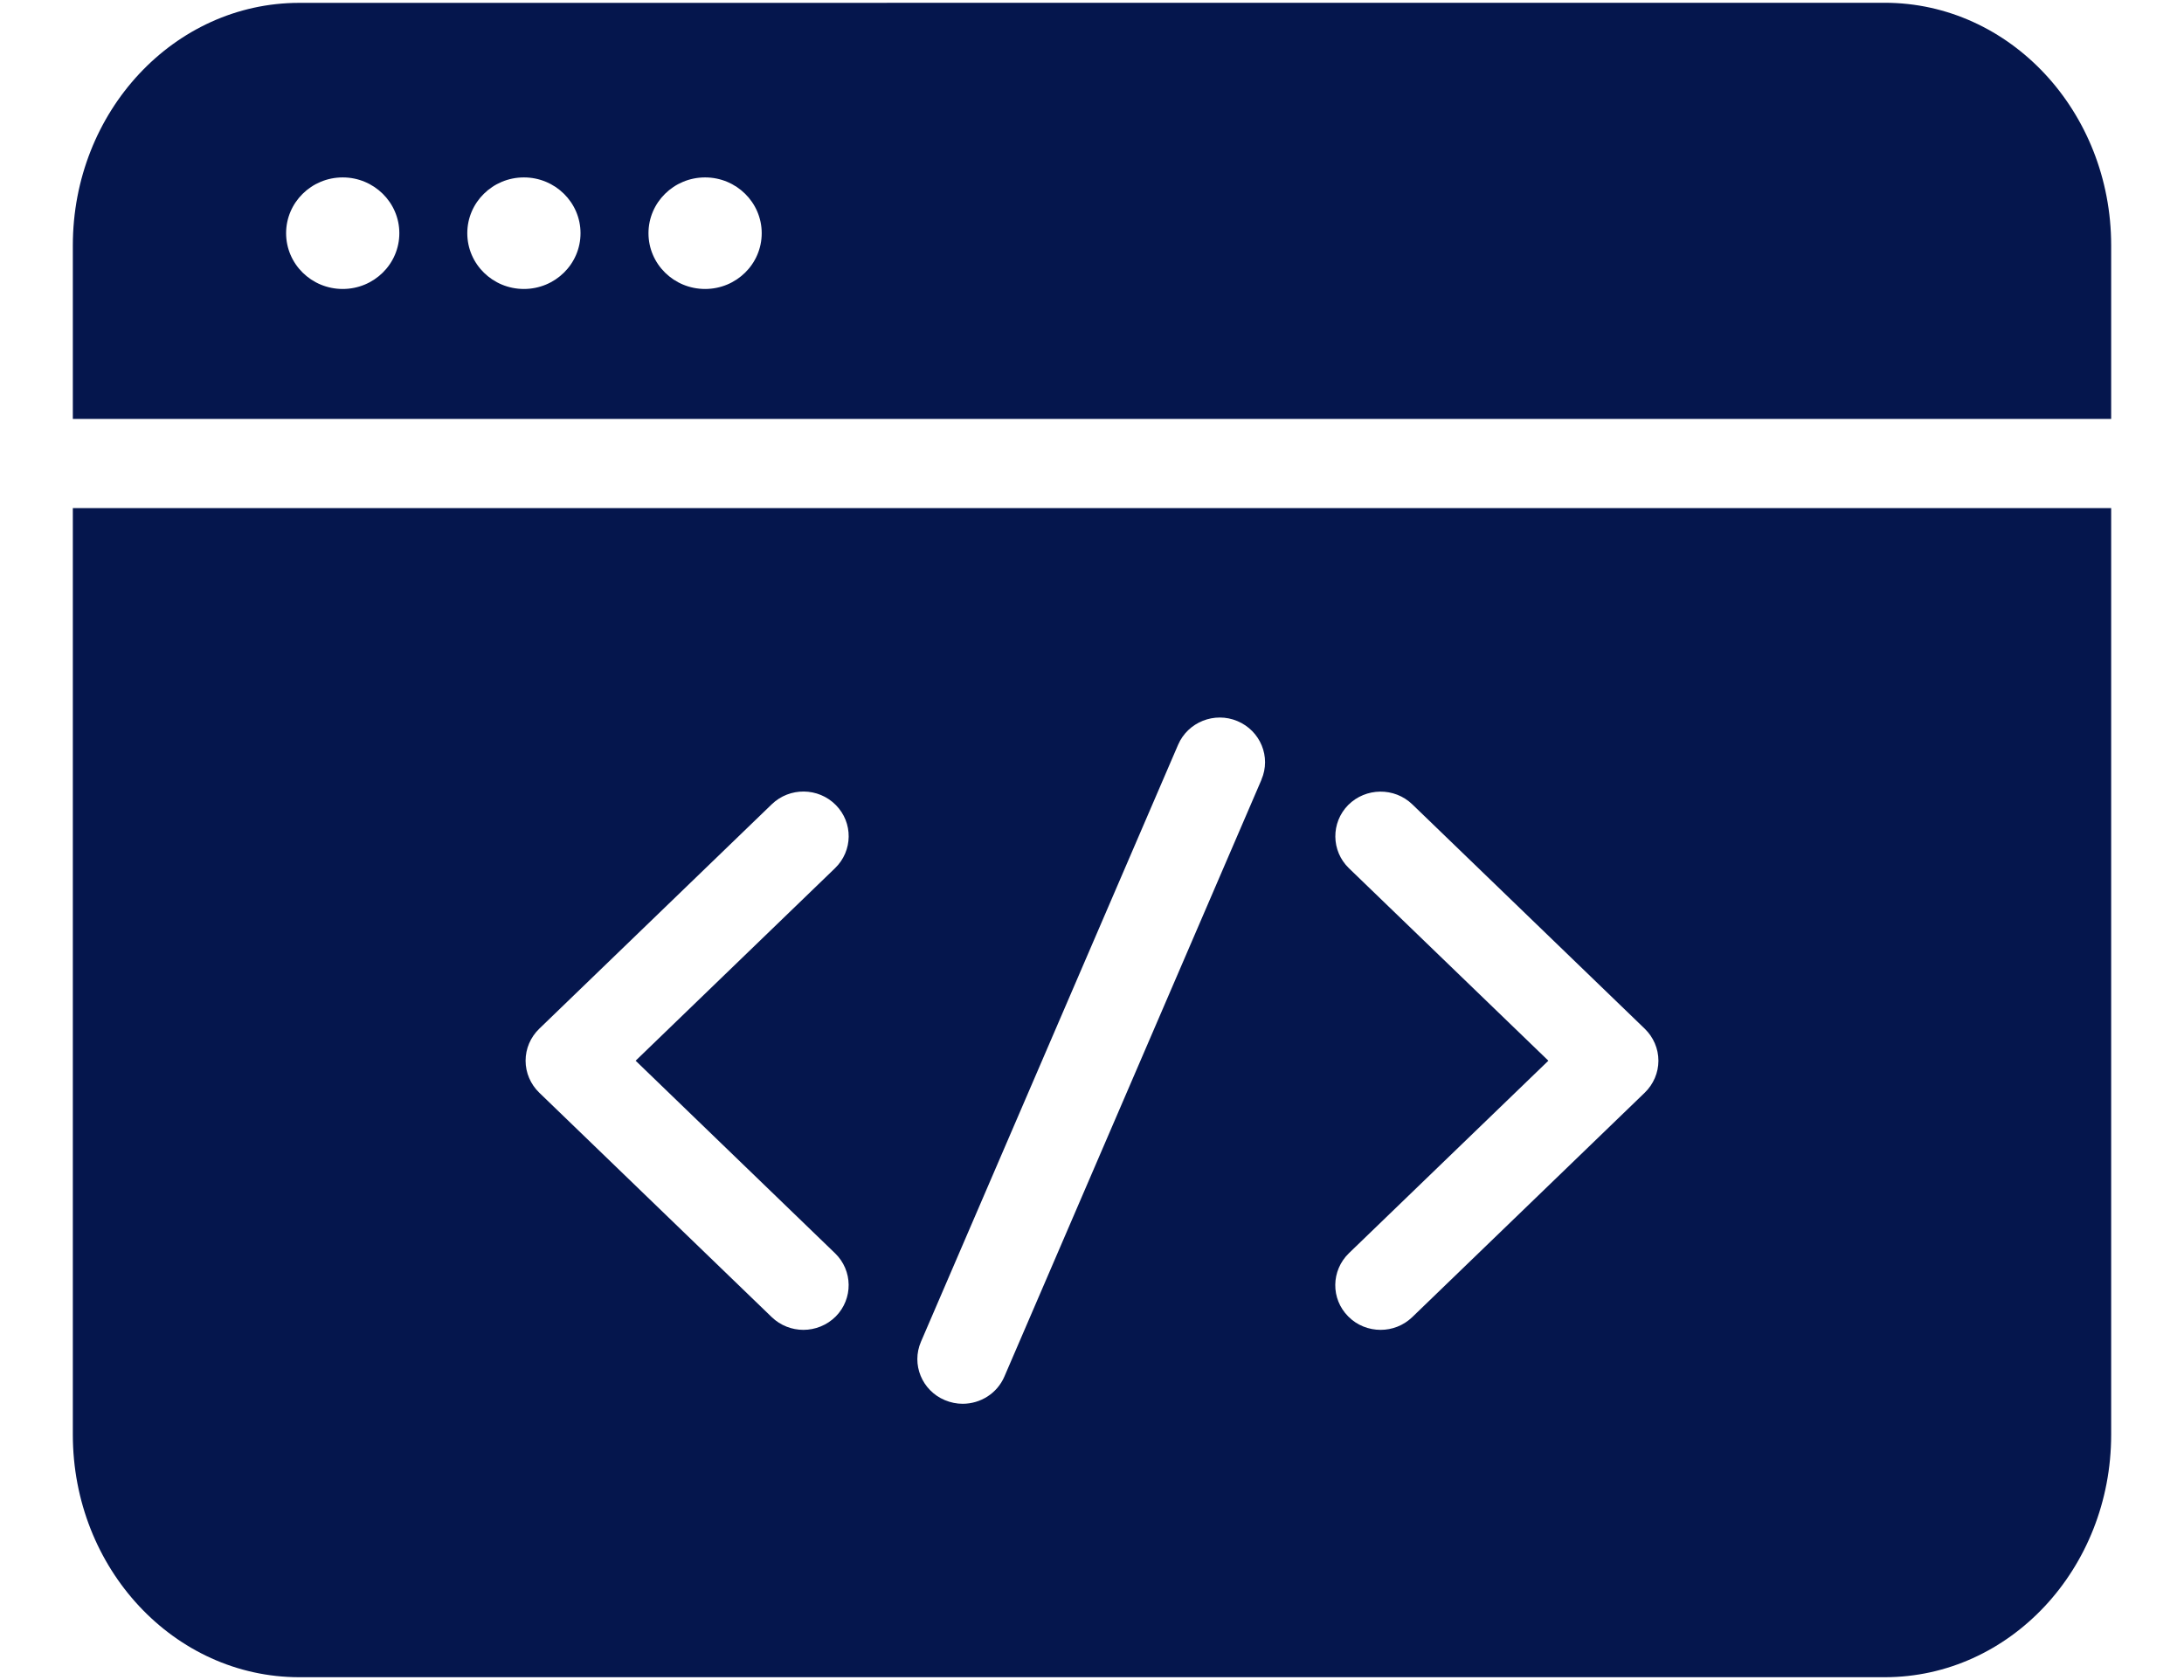 <svg width="26" height="20" viewBox="0 0 26 20" fill="none" xmlns="http://www.w3.org/2000/svg">
<path d="M0.867 6.049V17.078C0.867 18.673 2.074 19.966 3.563 19.966H22.437C23.926 19.966 25.133 18.674 25.133 17.078V6.049H0.867ZM9.941 14.919C10.154 15.125 10.157 15.461 9.95 15.671C9.844 15.777 9.704 15.831 9.564 15.831C9.428 15.831 9.292 15.78 9.187 15.679L6.419 13.007C6.316 12.907 6.257 12.77 6.257 12.627C6.257 12.483 6.316 12.347 6.419 12.247L9.187 9.575C9.4 9.369 9.741 9.372 9.95 9.583C10.158 9.793 10.154 10.129 9.941 10.335L7.567 12.627L9.941 14.919ZM15.018 9.281L11.957 16.387C11.87 16.589 11.671 16.711 11.46 16.711C11.389 16.711 11.319 16.697 11.249 16.668C10.976 16.554 10.847 16.242 10.964 15.972L14.025 8.866C14.141 8.596 14.458 8.469 14.731 8.584C15.005 8.699 15.134 9.011 15.017 9.281L15.018 9.281ZM19.581 13.007L16.813 15.679C16.707 15.781 16.571 15.831 16.436 15.831C16.296 15.831 16.155 15.778 16.05 15.671C15.841 15.461 15.846 15.125 16.058 14.919L18.433 12.627L16.058 10.335C15.846 10.129 15.843 9.793 16.05 9.583C16.259 9.374 16.6 9.37 16.813 9.575L19.581 12.247C19.684 12.347 19.743 12.484 19.743 12.627C19.743 12.77 19.684 12.907 19.581 13.007ZM25.133 4.986V2.921C25.133 1.327 23.926 0.033 22.437 0.033L3.563 0.034C2.074 0.034 0.867 1.327 0.867 2.922V4.987H25.133V4.986ZM8.394 2.112C8.766 2.112 9.068 2.41 9.068 2.776C9.068 3.143 8.766 3.44 8.394 3.44C8.022 3.44 7.72 3.143 7.72 2.776C7.72 2.41 8.022 2.112 8.394 2.112ZM6.237 2.112C6.609 2.112 6.911 2.41 6.911 2.776C6.911 3.143 6.609 3.44 6.237 3.44C5.865 3.44 5.563 3.143 5.563 2.776C5.563 2.41 5.865 2.112 6.237 2.112ZM4.08 2.112C4.452 2.112 4.754 2.41 4.754 2.776C4.754 3.143 4.452 3.44 4.08 3.44C3.708 3.44 3.406 3.143 3.406 2.776C3.406 2.41 3.708 2.112 4.08 2.112Z" fill="#05164D"/>
</svg>

